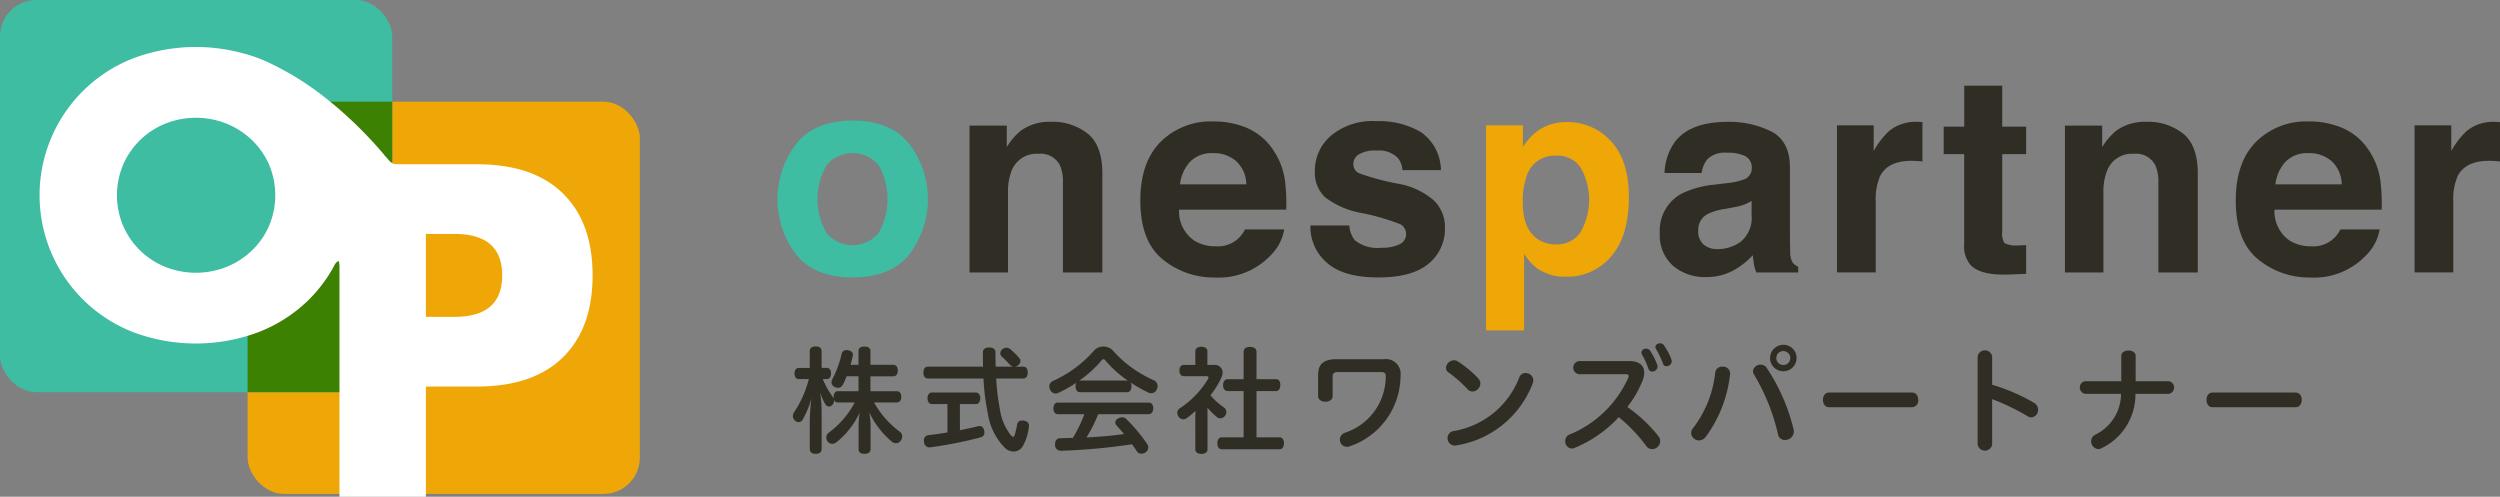 <svg xmlns="http://www.w3.org/2000/svg" width="281.824" height="56" viewBox="0 0 281.824 56"><rect x="0" y="0" width="281.824" height="56" fill="#808080" stroke="none"/><defs><style>.a{fill:#efa707;}.b{fill:#3ebda2;}.c{fill:#3c8102;}.d{fill:#fff;}.e{fill:#302e24;}</style></defs><g transform="translate(-459.088 -234.328)"><rect class="a" width="44.215" height="44.215" rx="4.094" transform="translate(486.999 245.792)"/><rect class="b" width="44.215" height="44.215" rx="4.094" transform="translate(459.088 234.328)"/><path class="c" d="M491.093,245.792a4.107,4.107,0,0,0-4.022,3.344h2.51a4.106,4.106,0,0,1,4.094,4.094v6.36a4.106,4.106,0,0,1-4.094,4.094H487v14.859h12.21a4.106,4.106,0,0,0,4.094-4.094V245.792Z"/><path class="d" d="M522.536,256.127q-3.355-3.281-9.669-3.281H498.382a15.852,15.852,0,0,0-.956-3.08,16.254,16.254,0,0,0-3.633-5.312,16.691,16.691,0,0,0-5.564-3.549,20.141,20.141,0,0,0-14.131,0,16.563,16.563,0,0,0,0,30.865,20.126,20.126,0,0,0,14.131,0,16.657,16.657,0,0,0,5.564-3.548,16.218,16.218,0,0,0,3.564-5.163v27.269H507.1V277.9h5.766q6.313,0,9.669-3.281t3.355-9.247Q525.891,259.408,522.536,256.127Zm-33.131,3.7a8.666,8.666,0,0,1-1.953,2.772,8.978,8.978,0,0,1-2.856,1.827,9.333,9.333,0,0,1-6.844,0,8.713,8.713,0,0,1-4.766-4.6,8.865,8.865,0,0,1,0-6.971,8.715,8.715,0,0,1,4.766-4.6,9.319,9.319,0,0,1,6.844,0,9,9,0,0,1,2.856,1.827,8.672,8.672,0,0,1,1.953,2.771,8.865,8.865,0,0,1,0,6.971Zm20.927,10.223H507.1V260.7h3.231q5.369,0,5.369,4.672T510.332,270.046Z"/><path class="d" d="M503.272,252.869s-6.243-8.385-14.738-11.825.512,6.385.512,6.385l7.369,9.007H504.6Z"/><path class="d" d="M496.9,264.029s.45-.578.457,0,.649.25.649.25-.207-1.664-.185-1.671-.643-.221-.643-.221l-.771.821Z"/><path class="d" d="M503.977,252.84s-.543.209-1.181-.571-1.1-.143-1.1-.143l1.447,1.047h.428Z"/><path class="e" d="M555.865,276.747h-1.336a7.926,7.926,0,0,1-.458,1.009.587.587,0,0,1-.511.288.806.806,0,0,1-.419-.118.585.585,0,0,1-.315-.511.705.705,0,0,1,.066-.288,11.892,11.892,0,0,0,1.074-2.908.516.516,0,0,1,.563-.419.54.54,0,0,1,.144.013c.38.039.563.249.563.5a.363.363,0,0,1-.013.118c-.065.328-.157.682-.249,1.022h.891v-1.572c0-.314.262-.484.668-.484s.681.17.681.484v1.572h2.581c.315,0,.5.262.5.642,0,.406-.183.655-.5.655h-2.581v1.677h2.974c.328,0,.5.249.5.629s-.17.642-.5.642h-2.567a10.373,10.373,0,0,0,2.921,3.314.627.627,0,0,1,.249.511.759.759,0,0,1-.157.471.683.683,0,0,1-.551.3.707.707,0,0,1-.432-.157,9.714,9.714,0,0,1-2.581-3.341,8.307,8.307,0,0,1,.158,1.415v2.777c0,.328-.262.5-.682.5s-.668-.17-.668-.5v-2.764a8.273,8.273,0,0,1,.131-1.4,9.373,9.373,0,0,1-2.62,3.354.826.826,0,0,1-.484.183.635.635,0,0,1-.5-.249.711.711,0,0,1-.17-.458.685.685,0,0,1,.275-.55,10.158,10.158,0,0,0,2.934-3.406h-1.912a.432.432,0,0,1-.433-.341.541.541,0,0,1,.013.144.676.676,0,0,1-.209.485.525.525,0,0,1-.367.17.5.5,0,0,1-.406-.249,6.573,6.573,0,0,1-.59-1.336,15.291,15.291,0,0,1,.171,2.07v4.284c0,.379-.249.563-.668.563s-.669-.184-.669-.563v-3.2a22.946,22.946,0,0,1,.184-2.5,9.879,9.879,0,0,1-1.022,2.463.489.489,0,0,1-.419.223.606.606,0,0,1-.445-.2.673.673,0,0,1-.2-.485.848.848,0,0,1,.144-.445,12.112,12.112,0,0,0,1.651-3.72h-1.14c-.3,0-.472-.249-.472-.629s.171-.629.472-.629h1.244v-1.873c0-.367.249-.55.669-.55s.668.183.668.55V275.8h.576c.314,0,.485.236.485.629s-.171.629-.485.629h-.445A9.653,9.653,0,0,0,553,279.118a.771.771,0,0,1,.092.184,1.475,1.475,0,0,1-.026-.249c0-.38.17-.629.472-.629h2.331Z"/><path class="e" d="M573.315,275.66a.614.614,0,0,1-.38-.21c-.327-.353-.655-.694-.943-.956a.524.524,0,0,1-.144-.341.626.626,0,0,1,.275-.484.843.843,0,0,1,.432-.144.63.63,0,0,1,.406.157,6.209,6.209,0,0,1,1.062,1.061.385.385,0,0,1,.1.275.591.591,0,0,1-.249.472.683.683,0,0,1-.367.17h.93c.327,0,.511.262.511.668s-.184.668-.511.668H571.39a24.77,24.77,0,0,0,.419,3.471,6.089,6.089,0,0,0,1.231,2.922c.118.118.2.183.262.183s.118-.078.184-.249a9.173,9.173,0,0,0,.261-1.139.508.508,0,0,1,.564-.446h.118c.432.053.655.249.655.551v.078a5.843,5.843,0,0,1-.7,2.266,1.233,1.233,0,0,1-1.035.6,1.5,1.5,0,0,1-.982-.42,6.987,6.987,0,0,1-1.926-3.9,25.287,25.287,0,0,1-.484-3.917h-6.275c-.314,0-.5-.262-.5-.668s.184-.668.5-.668h6.222c-.013-.524-.013-1.074-.013-1.651,0-.314.288-.511.708-.511s.707.2.707.511c0,.59.013,1.14.026,1.651Zm-9.183,4.218c-.3,0-.484-.262-.484-.655s.183-.642.484-.642h4.991c.288,0,.472.262.472.642s-.184.655-.472.655H567.3v2.947c.708-.143,1.4-.288,2.031-.445a.887.887,0,0,1,.183-.026c.262,0,.433.157.511.471a.907.907,0,0,1,.04.25.547.547,0,0,1-.459.563,45.972,45.972,0,0,1-5.633,1.113.326.326,0,0,1-.1.013.61.61,0,0,1-.615-.6.649.649,0,0,1-.013-.158.545.545,0,0,1,.471-.615c.681-.079,1.415-.184,2.175-.314v-3.2Z"/><path class="e" d="M580.835,278.542c-.327,0-.5-.288-.5-.655a.866.866,0,0,1,.091-.419,14.312,14.312,0,0,1-2.043,1.152.767.767,0,0,1-.3.066.682.682,0,0,1-.616-.432.71.71,0,0,1-.092-.354.681.681,0,0,1,.419-.629,13.518,13.518,0,0,0,4.69-3.5,1.494,1.494,0,0,1,1.991,0,13.411,13.411,0,0,0,4.7,3.432.7.7,0,0,1,.406.642.972.972,0,0,1-.079.367.68.68,0,0,1-.628.445.793.793,0,0,1-.367-.092,17.4,17.4,0,0,1-1.965-1.113.871.871,0,0,1,.092.432c0,.367-.171.655-.485.655Zm2.057,2.476a16.41,16.41,0,0,1-1.323,2.62c1.415-.066,2.83-.184,4.231-.38-.275-.328-.55-.655-.838-.957a.482.482,0,0,1,.144-.785.936.936,0,0,1,.472-.145.672.672,0,0,1,.484.2,18.235,18.235,0,0,1,2.358,2.829.632.632,0,0,1,.118.354.707.707,0,0,1-.3.564.892.892,0,0,1-.485.157.6.6,0,0,1-.5-.263c-.17-.261-.353-.536-.55-.8a69.762,69.762,0,0,1-8,.733h-.026a.651.651,0,0,1-.655-.694v-.039c0-.42.2-.668.563-.682l1.441-.039a14.742,14.742,0,0,0,1.3-2.672h-2.987c-.314,0-.5-.262-.5-.655s.183-.655.5-.655h10.231c.341,0,.524.262.524.641s-.183.669-.524.669Zm3.262-3.786h.065a12.638,12.638,0,0,1-2.541-2.293.271.271,0,0,0-.21-.118.249.249,0,0,0-.17.1,12.734,12.734,0,0,1-2.528,2.306h5.384Z"/><path class="e" d="M593.832,281.332c0-.222.013-.445.026-.681a10.879,10.879,0,0,1-.97.8.728.728,0,0,1-.406.144.659.659,0,0,1-.537-.3.857.857,0,0,1-.144-.445.592.592,0,0,1,.275-.485,10.383,10.383,0,0,0,3.2-3.327.386.386,0,0,0,.04-.158c0-.078-.066-.144-.184-.144h-2.58c-.328,0-.511-.249-.511-.642s.183-.628.511-.628h1.284v-1.547c0-.3.262-.5.681-.5s.681.183.681.5v1.547h.746a.861.861,0,0,1,.97.851,1.409,1.409,0,0,1-.118.524,9.267,9.267,0,0,1-1.258,2.044,7.8,7.8,0,0,0,1.507,1.362.623.623,0,0,1,.288.524.679.679,0,0,1-.131.406.7.7,0,0,1-.55.314.6.6,0,0,1-.38-.144,8.093,8.093,0,0,1-1.074-1.061c.013.2.013.393.013.6v4.126c0,.288-.275.485-.694.485-.38,0-.681-.183-.681-.485Zm3.641-2.921c-.314,0-.511-.288-.511-.668s.2-.668.511-.668h1.808V273.97c0-.34.288-.537.72-.537s.734.2.734.537v3.105h2.2c.314,0,.485.262.485.655s-.171.681-.485.681h-2.2v5.214h2.594c.314,0,.5.275.5.668s-.184.681-.5.681h-6.511c-.314,0-.5-.275-.5-.668s.184-.681.5-.681h2.463v-5.214Z"/><path class="e" d="M615.08,274.821a1.664,1.664,0,0,1,1.9,1.782,1.769,1.769,0,0,1-.013.262,8.411,8.411,0,0,1-5.712,7.768.761.761,0,0,1-.327.066.812.812,0,0,1-.236-1.585,6.688,6.688,0,0,0,4.611-6.354V276.7c0-.3-.157-.432-.537-.432h-4.808c-.5,0-.642.17-.642.5V279c0,.4-.406.615-.812.615s-.825-.21-.825-.615v-2.437c0-1.127.55-1.743,2.083-1.743Z"/><path class="e" d="M625.731,276.983a.871.871,0,0,1,.236.589.925.925,0,0,1-.877.891.753.753,0,0,1-.577-.275,15.178,15.178,0,0,0-2.122-1.873.624.624,0,0,1-.3-.524.935.935,0,0,1,.9-.852.745.745,0,0,1,.393.105A12.481,12.481,0,0,1,625.731,276.983Zm4.638-.144a.722.722,0,0,1,.681-.459.861.861,0,0,1,.891.826,1.018,1.018,0,0,1-.066.327,11.064,11.064,0,0,1-8.58,7,.544.544,0,0,1-.2.026.839.839,0,0,1-.826-.865.8.8,0,0,1,.681-.773A9.631,9.631,0,0,0,630.369,276.839Z"/><path class="e" d="M642.749,275.031c1.114,0,1.69.485,1.69,1.3a2.588,2.588,0,0,1-.209.969,12.293,12.293,0,0,1-1.69,2.909,16.692,16.692,0,0,1,3.484,3.262.948.948,0,0,1,.223.589.934.934,0,0,1-.917.9.823.823,0,0,1-.681-.38,17.446,17.446,0,0,0-3.079-3.223,14.084,14.084,0,0,1-5,3.472.9.9,0,0,1-.3.065.8.8,0,0,1-.734-.851.773.773,0,0,1,.459-.721,12.377,12.377,0,0,0,6.641-6.4.529.529,0,0,0,.053-.21c0-.144-.105-.2-.341-.2h-5.279a.75.75,0,0,1,0-1.48Zm1.376-.969a.5.5,0,0,1,.524-.432.534.534,0,0,1,.445.222,7.851,7.851,0,0,1,.825,1.625.944.944,0,0,1,.027.183.591.591,0,0,1-.6.55.428.428,0,0,1-.432-.314,8.416,8.416,0,0,0-.721-1.586A.636.636,0,0,1,644.125,274.062Zm1.572-.616c0-.236.262-.419.537-.419a.507.507,0,0,1,.419.21,6.733,6.733,0,0,1,.864,1.65.836.836,0,0,1,.027.184.585.585,0,0,1-.589.536.386.386,0,0,1-.393-.275,9.367,9.367,0,0,0-.8-1.663A.535.535,0,0,1,645.7,273.446Z"/><path class="e" d="M652.444,276.328a.761.761,0,0,1,.812-.668.79.79,0,0,1,.865.733v.092a14.563,14.563,0,0,1-2.751,7.1.967.967,0,0,1-.746.393.882.882,0,0,1-.891-.838.859.859,0,0,1,.222-.563A12.461,12.461,0,0,0,652.444,276.328Zm4.258-.157a.841.841,0,0,1,.877-.734.784.784,0,0,1,.655.341,21.6,21.6,0,0,1,3.052,6.982,1.356,1.356,0,0,1,.026.223.985.985,0,0,1-1.008.943.767.767,0,0,1-.786-.655,22.945,22.945,0,0,0-2.7-6.72A.756.756,0,0,1,656.7,276.171Zm4.912-1.48a1.493,1.493,0,1,1-1.493-1.494A1.476,1.476,0,0,1,661.614,274.691Zm-2.279,0a.786.786,0,1,0,.786-.786A.772.772,0,0,0,659.335,274.691Z"/><path class="e" d="M674.662,278.581c.445,0,.668.406.668.825a.738.738,0,0,1-.668.826h-9.419c-.432,0-.655-.419-.655-.826s.223-.825.655-.825Z"/><path class="e" d="M683.663,277.7a21.31,21.31,0,0,1,4.755,2.056.865.865,0,0,1,.419.747.833.833,0,0,1-.76.878.779.779,0,0,1-.419-.132,25.2,25.2,0,0,0-3.995-1.925v5.1a.828.828,0,0,1-1.638,0v-9.9a.828.828,0,0,1,1.638,0Z"/><path class="e" d="M703.562,277.3a.722.722,0,0,1,0,1.428h-3.746a6.7,6.7,0,0,1-3.838,6.131.709.709,0,0,1-.354.092.864.864,0,0,1-.8-.878.841.841,0,0,1,.471-.747,5.133,5.133,0,0,0,2.895-4.6h-4.034a.722.722,0,0,1,0-1.428h4.061v-2.842c0-.406.4-.616.812-.616s.812.21.812.616V277.3Z"/><path class="e" d="M717.894,278.581c.446,0,.668.406.668.825s-.222.826-.668.826h-9.418c-.432,0-.655-.419-.655-.826s.223-.825.655-.825Z"/><path class="b" d="M561.589,263.014q-2.1,2.592-6.377,2.592t-6.376-2.592a10.291,10.291,0,0,1,0-12.46q2.1-2.631,6.376-2.631t6.377,2.631a10.291,10.291,0,0,1,0,12.46Zm-3.47-2.4a7.742,7.742,0,0,0,0-7.682,3.856,3.856,0,0,0-5.851,0,7.7,7.7,0,0,0,0,7.682,3.841,3.841,0,0,0,5.851,0Z"/><path class="e" d="M581.727,249.407q1.629,1.347,1.629,4.466v11.17h-4.444v-10.09a4.628,4.628,0,0,0-.347-2.008,2.441,2.441,0,0,0-2.417-1.278,3,3,0,0,0-3.006,1.871,6.476,6.476,0,0,0-.423,2.527v8.978h-4.337V248.486h4.2v2.42a7.318,7.318,0,0,1,1.576-1.841,5.457,5.457,0,0,1,3.379-1.005A6.358,6.358,0,0,1,581.727,249.407Z"/><path class="e" d="M599.755,248.792a6.75,6.75,0,0,1,2.867,2.453,8.152,8.152,0,0,1,1.321,3.43,21.088,21.088,0,0,1,.143,3.292H592.005a3.983,3.983,0,0,0,1.735,3.5,4.4,4.4,0,0,0,2.391.624,3.369,3.369,0,0,0,3.3-1.9h4.428a5.415,5.415,0,0,1-1.608,3,8.061,8.061,0,0,1-6.24,2.42,9.041,9.041,0,0,1-5.843-2.041q-2.531-2.04-2.531-6.641,0-4.31,2.285-6.61a8,8,0,0,1,5.931-2.3A9.445,9.445,0,0,1,599.755,248.792Zm-6.488,3.746a4.505,4.505,0,0,0-1.155,2.568h7.472a3.617,3.617,0,0,0-1.156-2.621,3.8,3.8,0,0,0-2.572-.894A3.443,3.443,0,0,0,593.267,252.538Z"/><path class="e" d="M611.2,259.747a2.9,2.9,0,0,0,.6,1.644,4.045,4.045,0,0,0,3,.867,4.594,4.594,0,0,0,2.041-.38,1.275,1.275,0,0,0,.148-2.253,24.931,24.931,0,0,0-4.538-1.308,9.431,9.431,0,0,1-3.983-1.75,3.8,3.8,0,0,1-1.157-2.983,5.168,5.168,0,0,1,1.807-3.949,7.272,7.272,0,0,1,5.086-1.651,9.345,9.345,0,0,1,5.071,1.24,5.311,5.311,0,0,1,2.249,4.284h-4.337a2.557,2.557,0,0,0-.473-1.324,2.981,2.981,0,0,0-2.441-.883,3.51,3.51,0,0,0-2.022.442,1.269,1.269,0,0,0-.6,1.035,1.132,1.132,0,0,0,.641,1.08,27.822,27.822,0,0,0,4.528,1.2A8.32,8.32,0,0,1,620.7,256.9a4.183,4.183,0,0,1,1.278,3.12,5.036,5.036,0,0,1-1.838,4.025q-1.838,1.56-5.679,1.56-3.92,0-5.787-1.651a5.368,5.368,0,0,1-1.868-4.208Z"/><path class="a" d="M640.678,250.236q2.03,2.147,2.03,6.3,0,4.383-1.984,6.681a6.437,6.437,0,0,1-5.108,2.3,5.358,5.358,0,0,1-3.309-.988,6.418,6.418,0,0,1-1.408-1.6v8.644h-4.292V248.456h4.154v2.45a6.994,6.994,0,0,1,1.5-1.705,5.541,5.541,0,0,1,3.461-1.11A6.56,6.56,0,0,1,640.678,250.236Zm-3.329,3.12a3.085,3.085,0,0,0-2.867-1.476,3.261,3.261,0,0,0-3.275,2.237,8.414,8.414,0,0,0-.461,3.013q0,2.891,1.552,4.063a3.565,3.565,0,0,0,2.183.685,3.174,3.174,0,0,0,2.791-1.4,7.333,7.333,0,0,0,.077-7.122Z"/><path class="e" d="M653.894,254.953a6.86,6.86,0,0,0,1.732-.38,1.305,1.305,0,0,0,.935-1.233,1.457,1.457,0,0,0-.717-1.407,4.533,4.533,0,0,0-2.106-.388,2.767,2.767,0,0,0-2.206.761,3.142,3.142,0,0,0-.617,1.521h-4.184a6.348,6.348,0,0,1,1.222-3.576q1.727-2.19,5.93-2.191a10.575,10.575,0,0,1,4.86,1.08q2.125,1.081,2.125,4.079v7.608q0,.792.03,1.918a2.413,2.413,0,0,0,.259,1.156,1.556,1.556,0,0,0,.639.5v.639h-4.718a4.757,4.757,0,0,1-.273-.944q-.076-.441-.122-1a8.969,8.969,0,0,1-2.082,1.659,6.3,6.3,0,0,1-3.184.806,5.5,5.5,0,0,1-3.742-1.285,4.575,4.575,0,0,1-1.477-3.645,4.724,4.724,0,0,1,2.376-4.429,10.612,10.612,0,0,1,3.833-1.065Zm2.652,2.025a4.911,4.911,0,0,1-.841.418,7.127,7.127,0,0,1-1.165.3l-.987.182a6.491,6.491,0,0,0-1.994.594,1.98,1.98,0,0,0-1.024,1.841,1.923,1.923,0,0,0,.626,1.606,2.381,2.381,0,0,0,1.522.494,4.53,4.53,0,0,0,2.619-.822,3.479,3.479,0,0,0,1.244-3Z"/><path class="e" d="M675.43,248.068c.056.005.18.013.373.023v4.443c-.274-.03-.518-.051-.731-.061s-.386-.015-.517-.015q-2.617,0-3.515,1.7a6.628,6.628,0,0,0-.5,2.952v7.929H666.17V248.456h4.139v2.891a9.178,9.178,0,0,1,1.75-2.267,4.764,4.764,0,0,1,3.165-1.02C675.306,248.06,675.374,248.063,675.43,248.068Z"/><path class="e" d="M678.2,251.7v-3.089h2.313v-4.626H684.8v4.626h2.693V251.7H684.8v8.765a1.97,1.97,0,0,0,.259,1.271,2.841,2.841,0,0,0,1.582.251c.132,0,.272,0,.419-.008s.291-.012.433-.022V265.2l-2.054.076q-3.073.107-4.2-1.065a3.171,3.171,0,0,1-.731-2.3V251.7Z"/><path class="e" d="M705.214,249.407q1.629,1.347,1.629,4.466v11.17H702.4v-10.09a4.626,4.626,0,0,0-.348-2.008,2.441,2.441,0,0,0-2.417-1.278,3,3,0,0,0-3.006,1.871,6.476,6.476,0,0,0-.423,2.527v8.978h-4.337V248.486h4.2v2.42a7.338,7.338,0,0,1,1.576-1.841,5.459,5.459,0,0,1,3.379-1.005A6.356,6.356,0,0,1,705.214,249.407Z"/><path class="e" d="M723.242,248.792a6.75,6.75,0,0,1,2.867,2.453,8.152,8.152,0,0,1,1.321,3.43,21.088,21.088,0,0,1,.143,3.292H715.492a3.981,3.981,0,0,0,1.735,3.5,4.4,4.4,0,0,0,2.391.624,3.369,3.369,0,0,0,3.3-1.9h4.428a5.415,5.415,0,0,1-1.608,3,8.061,8.061,0,0,1-6.24,2.42,9.041,9.041,0,0,1-5.843-2.041q-2.531-2.04-2.531-6.641,0-4.31,2.285-6.61a8,8,0,0,1,5.931-2.3A9.442,9.442,0,0,1,723.242,248.792Zm-6.488,3.746a4.505,4.505,0,0,0-1.155,2.568h7.472a3.617,3.617,0,0,0-1.156-2.621,3.8,3.8,0,0,0-2.572-.894A3.443,3.443,0,0,0,716.754,252.538Z"/><path class="e" d="M740.539,248.068c.056.005.18.013.373.023v4.443c-.274-.03-.517-.051-.73-.061s-.386-.015-.518-.015q-2.617,0-3.515,1.7a6.63,6.63,0,0,0-.5,2.952v7.929h-4.368V248.456h4.14v2.891a9.156,9.156,0,0,1,1.749-2.267,4.765,4.765,0,0,1,3.166-1.02C740.415,248.06,740.483,248.063,740.539,248.068Z"/></g></svg>